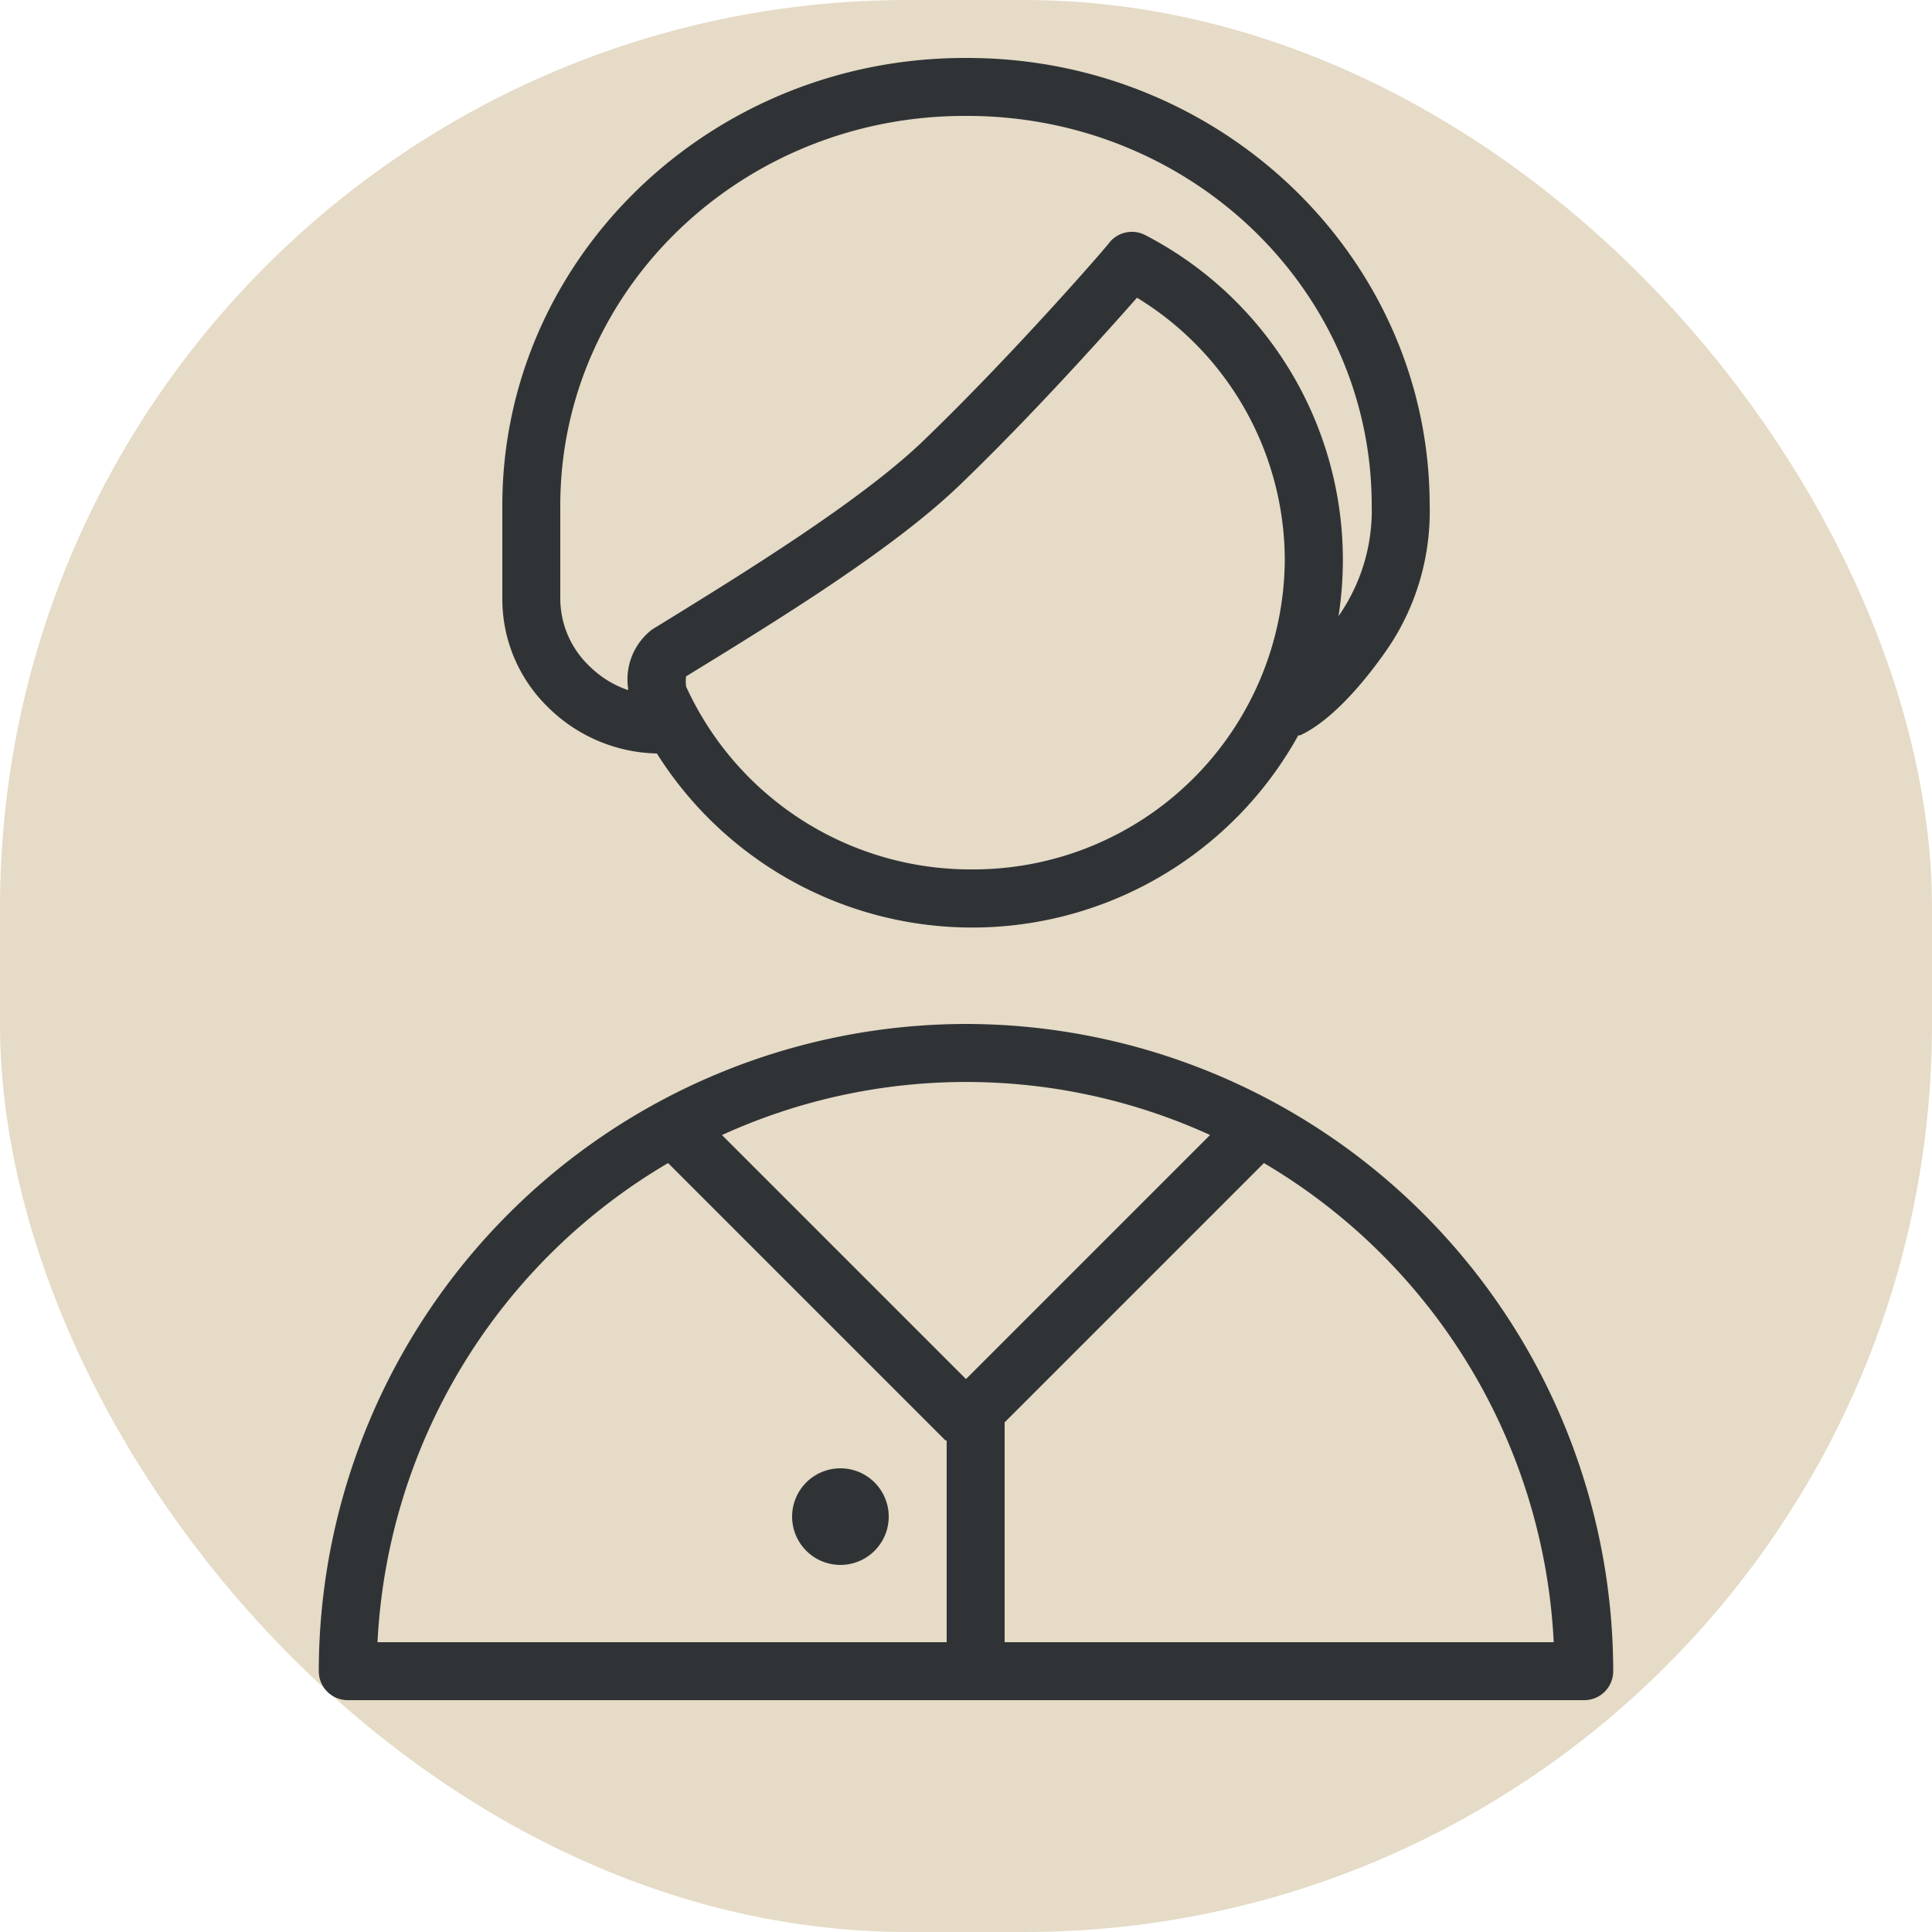 <svg xmlns="http://www.w3.org/2000/svg" viewBox="0 0 100 100" fill-rule="evenodd"><rect x="0" y="0" width="100" height="100" fill="#e5dbc6" rx="47" ry="47"></rect><g class="t-group-origins"><path d="M50 53a33.54 33.54 0 0 0-33.5 33.5A1.5 1.5 0 0 0 18 88h64a1.5 1.5 0 0 0 1.5-1.5A33.54 33.54 0 0 0 50 53Zm12.63 5.75L50 71.38 37.37 58.75a30.43 30.43 0 0 1 25.27 0ZM34.58 60.2l14.36 14.36H49V85H19.54a30.53 30.53 0 0 1 15.04-24.8ZM52 85V73.62L65.42 60.2a30.53 30.53 0 0 1 15 24.8ZM34 39a19.29 19.29 0 0 0 33.2-.94h.09c2.19-1 4.36-4.23 4.63-4.63A12.62 12.62 0 0 0 74 26.17C74 13.39 63.26 3 50.07 3h-.13C36.74 3 26 13.39 26 26.17V31a7.81 7.81 0 0 0 2.37 5.61A8.24 8.24 0 0 0 34 39Zm16.3 6a16.18 16.18 0 0 1-14.79-9.47 2.48 2.48 0 0 1 0-.52l.26-.16c4.66-2.86 10.45-6.43 13.87-9.71 3.71-3.56 7.57-7.87 9.21-9.73A15.93 15.93 0 0 1 66.5 29a16.12 16.12 0 0 1-16.2 16ZM29 26.17C29 15 38.39 6 49.93 6h.13C61.61 6 71 15 71 26.17a9.54 9.54 0 0 1-1.63 5.59l-.09.14a18.93 18.93 0 0 0-10-19.73 1.5 1.5 0 0 0-1.83.35c0 .06-5.06 5.89-9.82 10.45-3.23 3.03-8.87 6.53-13.4 9.32l-.46.28a3.25 3.25 0 0 0-1.26 3.05s0 .07 0 .1a5.22 5.22 0 0 1-2-1.24A4.84 4.84 0 0 1 29 31Z" stroke-width="0" stroke="#303336" fill="#303336" stroke-width-old="0"></path><path d="M43.5 76a2.5 2.5 0 1 0 0 5 2.5 2.5 0 1 0 0-5z" stroke-width="0" stroke="#303336" fill="#303336" stroke-width-old="0"></path></g></svg>
